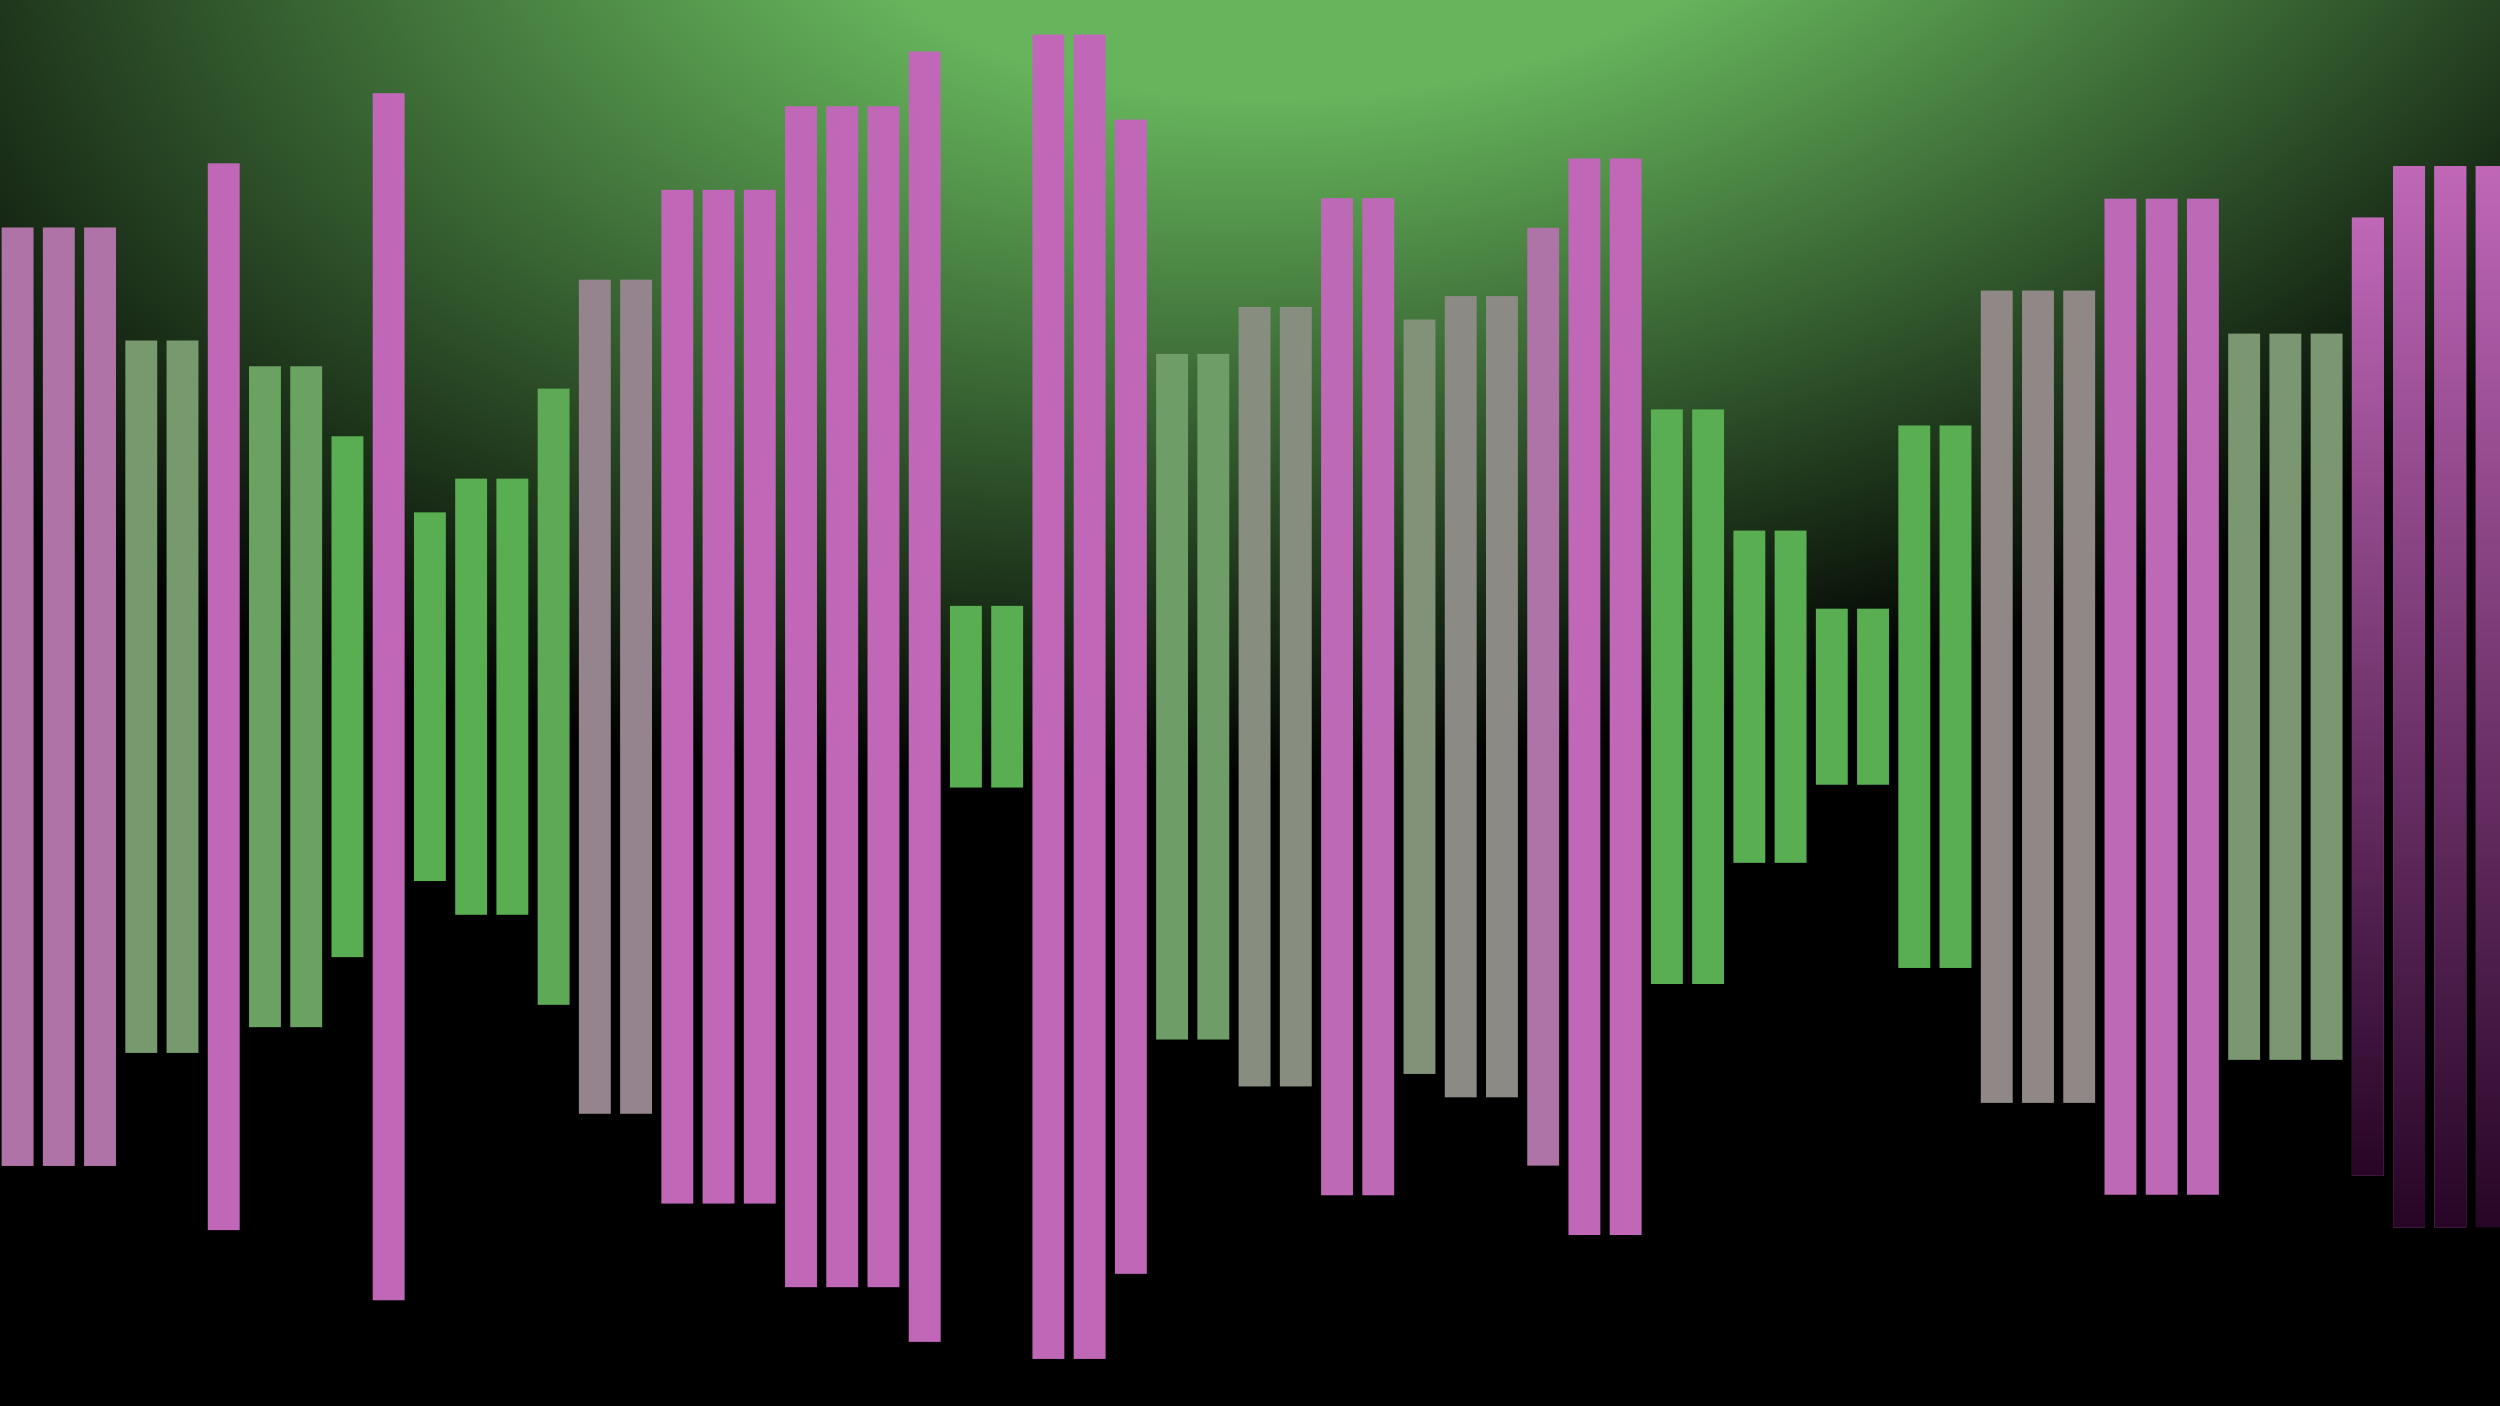 <svg width="3840" height="2160" viewBox="0 0 3840 2160" fill="none" xmlns="http://www.w3.org/2000/svg" xmlns:xlink="http://www.w3.org/1999/xlink">
<g clip-path="url(#clip0_1328_5199)">
<rect width="3840" height="2160" fill="url(#paint0_radial_1328_5199)"/>
<g clip-path="url(#clip1_1328_5199)">
<path d="M27 1790.89V1070.15V349.407" stroke="#AF73A7" stroke-width="49" stroke-miterlimit="10"/>
<path d="M90.332 1790.89V1070.15V349.407" stroke="#AF73A7" stroke-width="49" stroke-miterlimit="10"/>
<path d="M153.668 1790.89V1070.15V349.407" stroke="#AF73A7" stroke-width="49" stroke-miterlimit="10"/>
<path d="M217 1617.28V1070.15V523.015" stroke="#76996E" stroke-width="49" stroke-miterlimit="10"/>
<path d="M280.336 1617.28V1070.15V523.015" stroke="#76996E" stroke-width="49" stroke-miterlimit="10"/>
<path d="M343.664 1889.46V1070.15V250.845" stroke="#C067B8" stroke-width="49" stroke-miterlimit="10"/>
<path d="M407 1577.72V1070.15V562.58" stroke="#69A261" stroke-width="49" stroke-miterlimit="10"/>
<path d="M470.336 1577.72V1070.15V562.58" stroke="#69A261" stroke-width="49" stroke-miterlimit="10"/>
<path d="M533.664 1470.2V1070.15V670.099" stroke="#58AE50" stroke-width="49" stroke-miterlimit="10"/>
<path d="M597 1997.19V1070.15V143.112" stroke="#C067B8" stroke-width="49" stroke-miterlimit="10"/>
<path d="M660.336 1353.3V1070.15V786.999" stroke="#58AE50" stroke-width="49" stroke-miterlimit="10"/>
<path d="M723.664 1405.12V1070.15V735.179" stroke="#58AE50" stroke-width="49" stroke-miterlimit="10"/>
<path d="M787 1405.12V1070.15V735.179" stroke="#58AE50" stroke-width="49" stroke-miterlimit="10"/>
<path d="M850.336 1543.39V1070.15V596.912" stroke="#5EA956" stroke-width="49" stroke-miterlimit="10"/>
<path d="M913.664 1710.75V1070.15V429.55" stroke="#95848D" stroke-width="49" stroke-miterlimit="10"/>
<path d="M977 1710.75V1070.15V429.55" stroke="#95848D" stroke-width="49" stroke-miterlimit="10"/>
<path d="M1040.34 1848.7V1070.15V291.599" stroke="#C067B8" stroke-width="49" stroke-miterlimit="10"/>
<path d="M1103.66 1848.7V1070.15V291.599" stroke="#C067B8" stroke-width="49" stroke-miterlimit="10"/>
<path d="M1167 1848.7V1070.15V291.599" stroke="#C067B8" stroke-width="49" stroke-miterlimit="10"/>
<path d="M1230.34 1977.12V1070.15V163.179" stroke="#C067B8" stroke-width="49" stroke-miterlimit="10"/>
<path d="M1293.66 1977.12V1070.15V163.179" stroke="#C067B8" stroke-width="49" stroke-miterlimit="10"/>
<path d="M1357 1977.12V1070.15V163.179" stroke="#C067B8" stroke-width="49" stroke-miterlimit="10"/>
<path d="M1420.34 2061.13V1070.15V79.167" stroke="#C067B8" stroke-width="49" stroke-miterlimit="10"/>
<path d="M1483.66 1209.69V1070.15V930.605" stroke="#58AE50" stroke-width="49" stroke-miterlimit="10"/>
<path d="M1547 1209.69V1070.15V930.605" stroke="#58AE50" stroke-width="49" stroke-miterlimit="10"/>
<path d="M1610.34 2087.3V1070.15V53" stroke="#C067B8" stroke-width="49" stroke-miterlimit="10"/>
<path d="M1673.66 2087.3V1070.15V53" stroke="#C067B8" stroke-width="49" stroke-miterlimit="10"/>
<path d="M1737 1956.64V1070.15V183.66" stroke="#C067B8" stroke-width="49" stroke-miterlimit="10"/>
<path d="M1800.34 1596.73V1070.15V543.573" stroke="#6F9D68" stroke-width="49" stroke-miterlimit="10"/>
<path d="M1863.66 1596.73V1070.15V543.573" stroke="#6F9D68" stroke-width="49" stroke-miterlimit="10"/>
<path d="M1927 1668.77V1070.15V471.534" stroke="#878E7F" stroke-width="49" stroke-miterlimit="10"/>
<path d="M1990.34 1668.77V1070.15V471.534" stroke="#878E7F" stroke-width="49" stroke-miterlimit="10"/>
<path d="M2053.66 1835.94V1070.15V304.357" stroke="#BD69B6" stroke-width="49" stroke-miterlimit="10"/>
<path d="M2117 1835.94V1070.15V304.357" stroke="#BD69B6" stroke-width="49" stroke-miterlimit="10"/>
<path d="M2180.34 1649.56V1070.15V490.735" stroke="#819279" stroke-width="49" stroke-miterlimit="10"/>
<path d="M2243.66 1685.48V1070.15V454.818" stroke="#8C8A85" stroke-width="49" stroke-miterlimit="10"/>
<path d="M2307 1685.48V1070.15V454.818" stroke="#8C8A85" stroke-width="49" stroke-miterlimit="10"/>
<path d="M2370.34 1790.42V1070.15V349.884" stroke="#AE73A7" stroke-width="49" stroke-miterlimit="10"/>
<path d="M2433.66 1896.97V1070.15V243.333" stroke="#C067B8" stroke-width="49" stroke-miterlimit="10"/>
<path d="M2497 1896.97V1070.15V243.333" stroke="#C067B8" stroke-width="49" stroke-miterlimit="10"/>
<path d="M2560.34 1511.47V1070.15V628.831" stroke="#58AE50" stroke-width="49" stroke-miterlimit="10"/>
<path d="M2623.66 1511.47V1070.15V628.831" stroke="#58AE50" stroke-width="49" stroke-miterlimit="10"/>
<path d="M2687 1325.33V1070.15V814.972" stroke="#58AE50" stroke-width="49" stroke-miterlimit="10"/>
<path d="M2750.34 1325.33V1070.15V814.972" stroke="#58AE50" stroke-width="49" stroke-miterlimit="10"/>
<path d="M2813.66 1205.37V1070.15V934.932" stroke="#58AE50" stroke-width="49" stroke-miterlimit="10"/>
<path d="M2877 1205.37V1070.15V934.932" stroke="#58AE50" stroke-width="49" stroke-miterlimit="10"/>
<path d="M2940.34 1486.78V1070.15V653.519" stroke="#58AE50" stroke-width="49" stroke-miterlimit="10"/>
<path d="M3003.66 1486.78V1070.15V653.519" stroke="#58AE50" stroke-width="49" stroke-miterlimit="10"/>
<path d="M3067 1694.02V1070.15V446.278" stroke="#8F8887" stroke-width="49" stroke-miterlimit="10"/>
<path d="M3851.5 1885.25V255.046H3802.5V1885.25H3851.5Z" fill="url(#paint1_linear_1328_5199)"/>
<path d="M3724.84 1885.25H3675.84V255.046H3724.84V1885.25Z" fill="#C067B8"/>
<path d="M3724.84 1885.25H3675.84V255.046H3724.84V1885.25Z" fill="url(#paint2_linear_1328_5199)"/>
<path d="M3739.16 1885.25H3788.16V255.046H3739.16V1885.25Z" fill="#C067B8"/>
<path d="M3739.16 1885.25H3788.16V255.046H3739.16V1885.25Z" fill="url(#paint3_linear_1328_5199)"/>
<path d="M3661.5 1806H3612.5V334.302H3661.5V1806Z" fill="#B370AC"/>
<path d="M3661.5 1806H3612.5V334.302H3661.5V1806Z" fill="url(#paint4_linear_1328_5199)"/>
<path d="M3598.16 1627.9H3549.16V512.405H3598.16V1627.9Z" fill="#7A9772"/>
<path d="M3534.84 1627.9H3485.84V512.405H3534.84V1627.9Z" fill="#7A9772"/>
<path d="M3471.5 1627.9H3422.5V512.405H3471.5V1627.9Z" fill="#7A9772"/>
<path d="M3408.16 1835.15H3359.16V305.148H3408.16V1835.15Z" fill="#BD69B6"/>
<path d="M3154.84 1694.02H3105.84V446.278H3154.84V1694.02Z" fill="#8F8887"/>
<path d="M3218.16 1694.02H3169.16V446.278H3218.16V1694.02Z" fill="#8F8887"/>
<path d="M3281.5 1835.15H3232.5V305.148H3281.5V1835.15Z" fill="#BD69B6"/>
<path d="M3344.84 1835.15H3295.84V305.148H3344.84V1835.15Z" fill="#BD69B6"/>
</g>
<g style='mix-blend-mode:overlay; opacity: 1' filter='url(#noiseFilter) '>
<rect width="3840" height="2160" fill="url(#pattern0)"/>
</g>
</g>
<defs>
<pattern id="pattern0" patternContentUnits="objectBoundingBox" width="0.031" height="0.056">
<use xlink:href="#image0_1328_5199" transform="scale(0 0)"/>
</pattern>
<radialGradient id="paint0_radial_1328_5199" cx="0" cy="0" r="1" gradientUnits="userSpaceOnUse" gradientTransform="translate(2104 -338) rotate(-97.632) scale(2849.75 5066.22)">
<stop stop-color="#66B55C"/>
<stop offset="0.167" stop-color="#66B55C"/>
<stop offset="0.533"/>
</radialGradient>
<linearGradient id="paint1_linear_1328_5199" x1="3827" y1="255.046" x2="3827" y2="1885.25" gradientUnits="userSpaceOnUse">
<stop stop-color="#C067B8"/>
<stop offset="1" stop-color="#270526"/>
</linearGradient>
<linearGradient id="paint2_linear_1328_5199" x1="3700.34" y1="255.046" x2="3700.34" y2="1885.25" gradientUnits="userSpaceOnUse">
<stop stop-color="#C067B8"/>
<stop offset="1" stop-color="#270526"/>
</linearGradient>
<linearGradient id="paint3_linear_1328_5199" x1="3763.66" y1="255.046" x2="3763.66" y2="1885.25" gradientUnits="userSpaceOnUse">
<stop stop-color="#C067B8"/>
<stop offset="1" stop-color="#270526"/>
</linearGradient>
<linearGradient id="paint4_linear_1328_5199" x1="3637" y1="334.302" x2="3637" y2="1806" gradientUnits="userSpaceOnUse">
<stop stop-color="#C067B8"/>
<stop offset="1" stop-color="#270526"/>
</linearGradient>
<clipPath id="clip0_1328_5199">
<rect width="3840" height="2160" fill="white"/>
</clipPath>
<clipPath id="clip1_1328_5199">
<rect width="3840" height="2160" fill="white"/>
</clipPath>
<filter id="noiseFilter">
  <feTurbulence type="fractalNoise" baseFrequency="1.9" numOctaves="3" result="noise" />
</filter></defs>
</svg>
